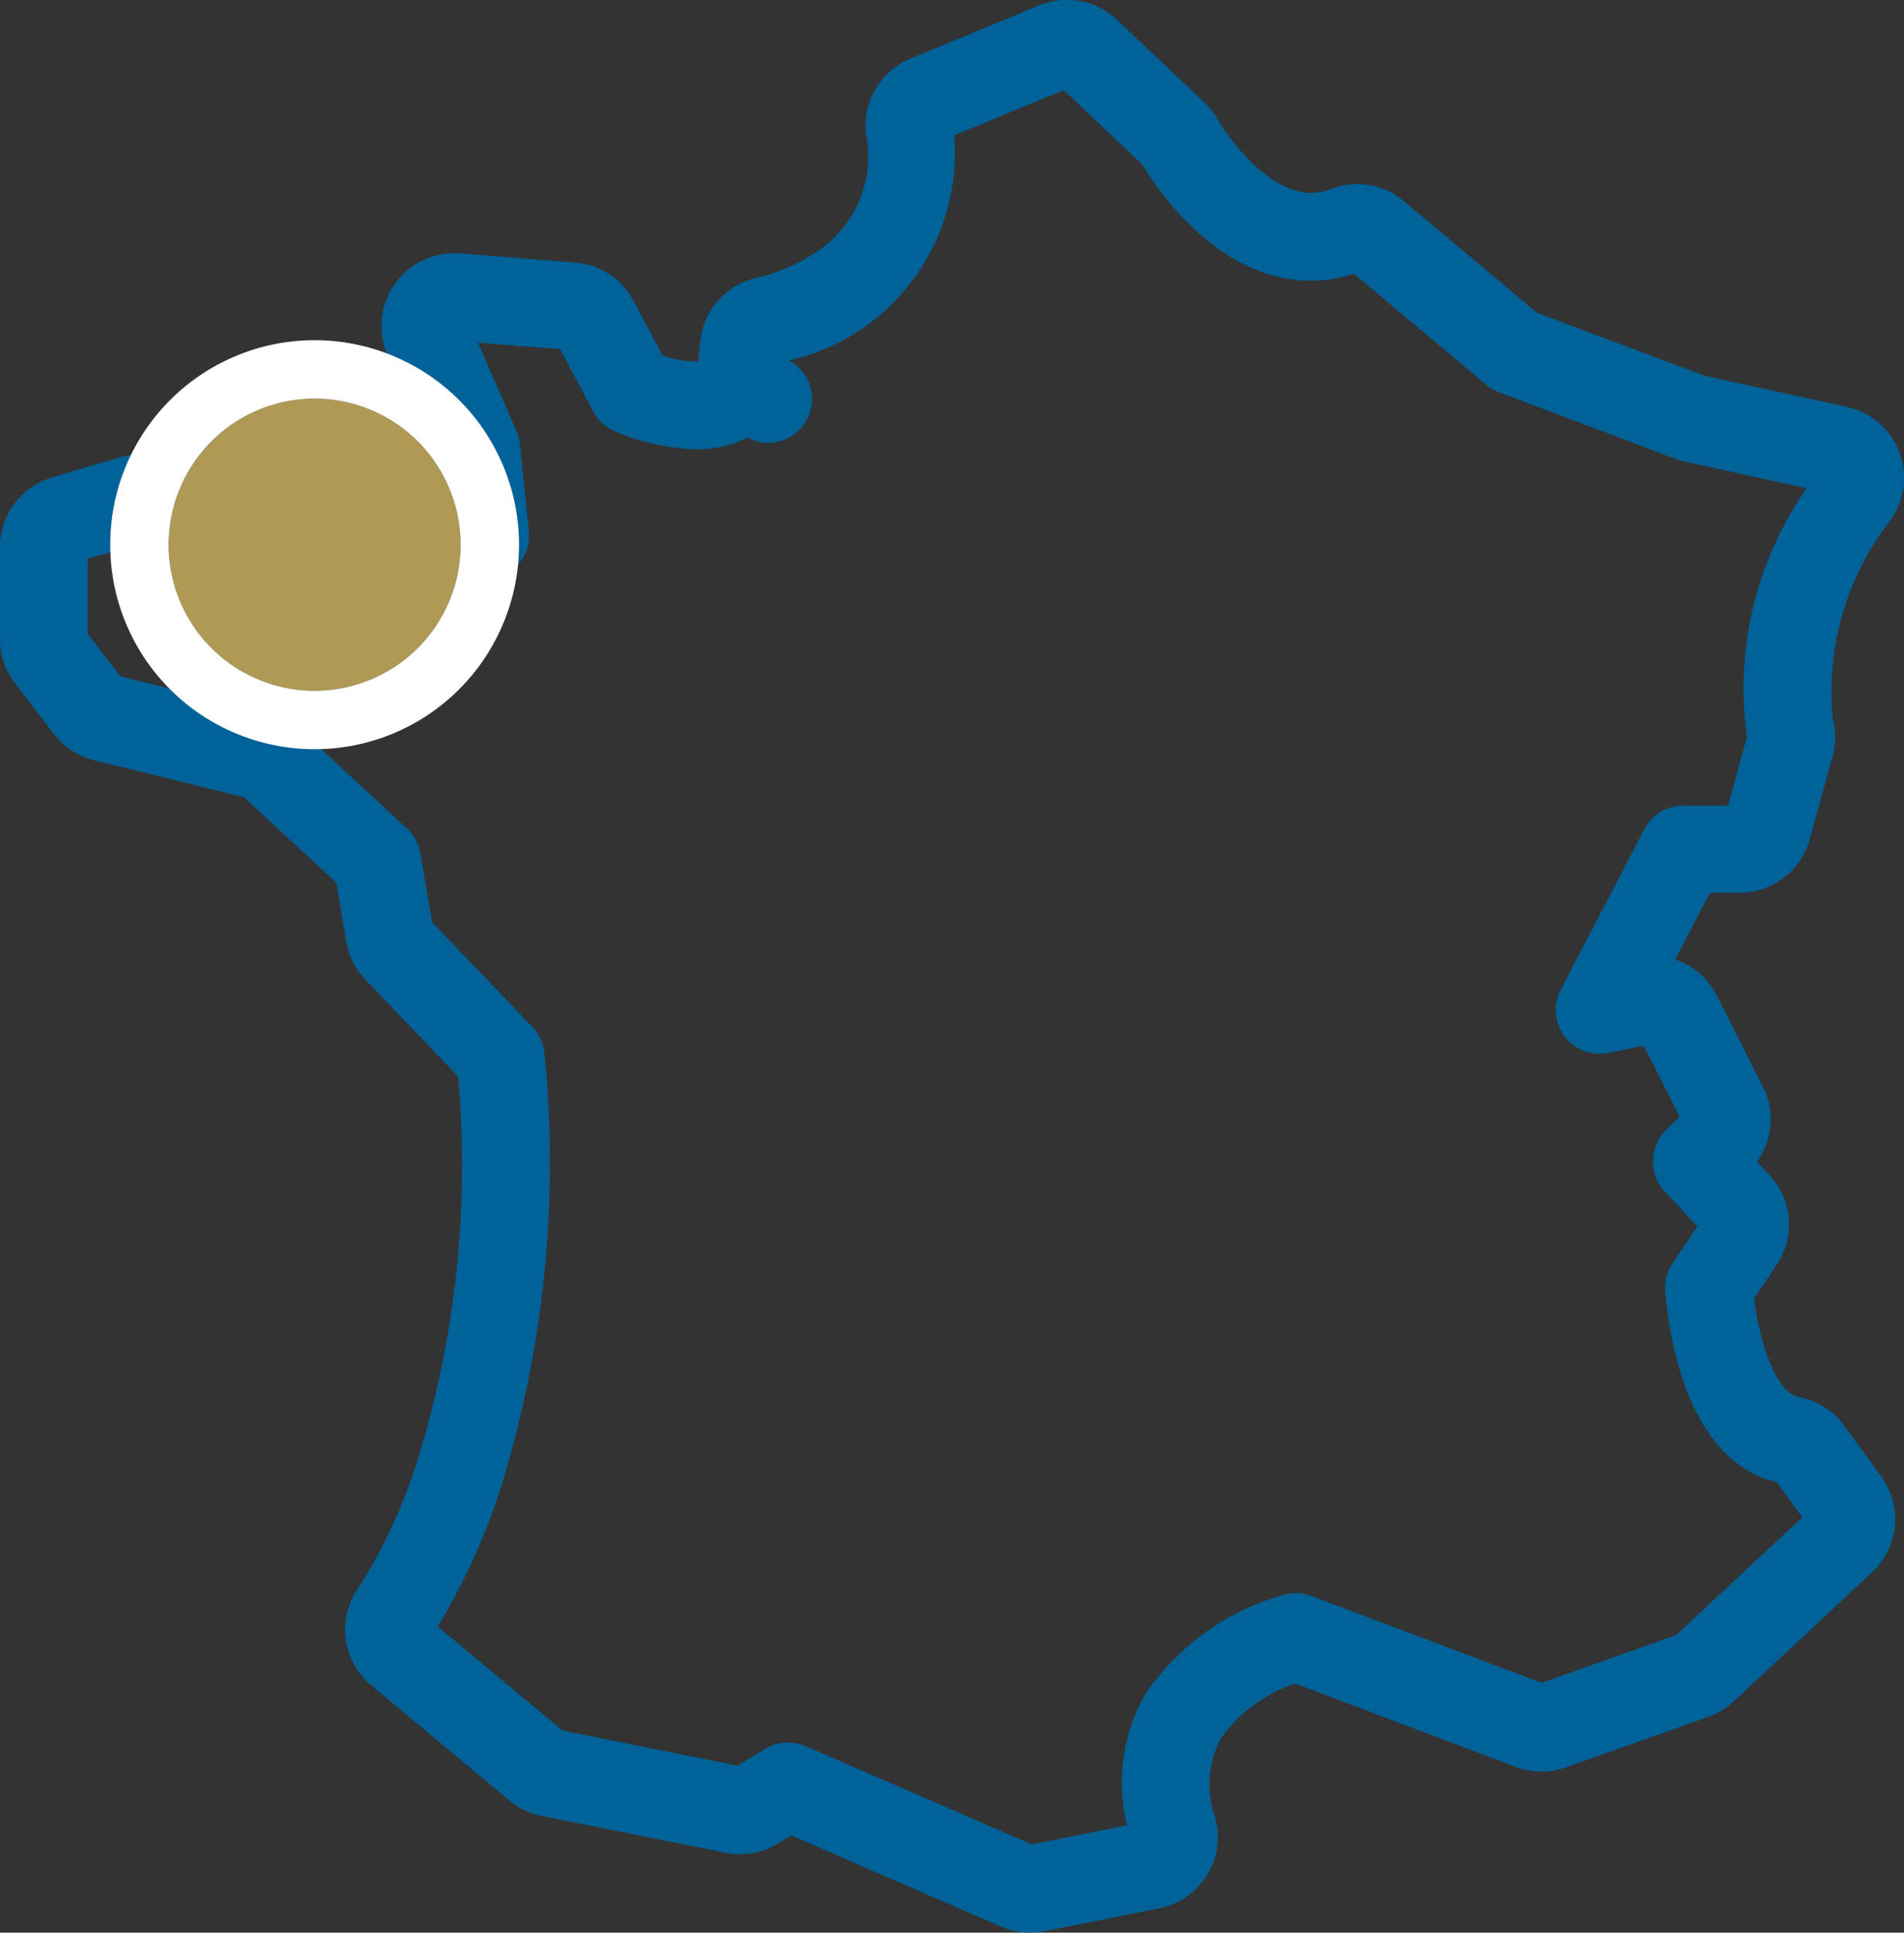 <svg xmlns="http://www.w3.org/2000/svg" width="32.602" height="33.078" viewBox="0 0 32.602 33.078">
  <rect x="0" y="0" width="32.602" height="33.078" fill="#333333" stroke="none"/>
  <g id="aux_vignobles_saint_brieuc" transform="translate(-735.699 -1527.177)">
    <g id="Groupe_95" data-name="Groupe 95" transform="translate(736.449 1527.927)">
      <path id="Tracé_188" data-name="Tracé 188" d="M475.588,340.263a1.236,1.236,0,0,1-.495-.1L471.5,338.6l-.24.144a1.252,1.252,0,0,1-.883.153l-3.154-.631a1.247,1.247,0,0,1-.552-.264l-2.365-1.971a1.243,1.243,0,0,1-.206-1.691,9.093,9.093,0,0,0,1.035-2.288,17.029,17.029,0,0,0,.658-6.442l-1.589-1.659a1.238,1.238,0,0,1-.328-.655l-.167-1-1.582-1.465-2.565-.633a1.247,1.247,0,0,1-.687-.448l-.669-.868a1.25,1.25,0,0,1-.258-.759v-1.577a1.243,1.243,0,0,1,.932-1.2,27.9,27.9,0,0,1,4.212-.986c.467,0,.89.186,1.93,1.2l.4.014-.054-.518-.783-1.795a1.243,1.243,0,0,1,1.139-1.74c.033,0,.067,0,.1,0l1.974.158a1.237,1.237,0,0,1,1,.656l.5.937a1.964,1.964,0,0,0,.561.1h.048l.031-.334a1.249,1.249,0,0,1,1-1.107,3.029,3.029,0,0,0,1.084-.5,1.946,1.946,0,0,0,.756-1.943,1.246,1.246,0,0,1,.759-1.3l2.208-.912a1.243,1.243,0,0,1,1.329.246l1.5,1.419a1.243,1.243,0,0,1,.228.293c.183.323.873,1.252,1.592,1.252a.956.956,0,0,0,.348-.068,1.242,1.242,0,0,1,1.245.208l2.281,1.913,2.871,1.077,2.436.533a1.243,1.243,0,0,1,.729,1.959,4.784,4.784,0,0,0-.974,3.371,1.246,1.246,0,0,1,0,.642l-.394,1.432a1.246,1.246,0,0,1-1.2.913h-.508l-.595,1.142a1.237,1.237,0,0,1,.714.618l.788,1.559a1.238,1.238,0,0,1-.1,1.283l.212.227a1.238,1.238,0,0,1,.124,1.539l-.386.578c.118.918.429,1.623.759,1.683a1.237,1.237,0,0,1,.783.491l.631.866A1.244,1.244,0,0,1,490,334.1l-2.365,2.207a1.238,1.238,0,0,1-.432.262l-2.445.867a1.249,1.249,0,0,1-.855-.009L480.126,336a2.567,2.567,0,0,0-1.275.944,1.683,1.683,0,0,0-.093,1.354,1.243,1.243,0,0,1-.954,1.548l-1.971.394A1.245,1.245,0,0,1,475.588,340.263Zm-4.143-3.253a.75.75,0,0,1,.3.062l3.872,1.681,1.63-.326a3.043,3.043,0,0,1,.316-2.251,4.228,4.228,0,0,1,2.357-1.691.75.75,0,0,1,.484.016l3.941,1.487,2.305-.818,2.16-2.016-.439-.6c-1.5-.36-1.834-2.392-1.908-3.264a.75.75,0,0,1,.124-.48l.424-.635-.558-.6a.75.75,0,0,1,.022-1.046l.234-.23-.615-1.216-.607.124a.75.75,0,0,1-.815-1.081l1.434-2.751a.75.75,0,0,1,.665-.4h.767l.324-1.178a5.968,5.968,0,0,1,1.022-4.255l-2.117-.463a.747.747,0,0,1-.1-.03L483.62,313.9a.75.75,0,0,1-.219-.128l-2.267-1.9a2.436,2.436,0,0,1-.741.117c-1.636,0-2.694-1.667-2.879-1.982l-1.35-1.279-1.877.775a3.64,3.64,0,0,1-2.828,3.851.75.75,0,0,1-.712,1.321,1.869,1.869,0,0,1-.89.2,3.827,3.827,0,0,1-1.375-.306.75.75,0,0,1-.376-.341l-.566-1.066-1.407-.112.658,1.508a.751.751,0,0,1,.059.222l.155,1.49a.75.75,0,0,1-.771.827l-1.554-.053a.75.75,0,0,1-.505-.22,6.33,6.33,0,0,0-1.1-.964c-.188.031-.905.182-3.624.883v1.29l.56.727,2.665.658a.75.75,0,0,1,.33.178l1.912,1.77a.75.75,0,0,1,.23.427l.2,1.175,1.718,1.794a.75.75,0,0,1,.206.453,18.785,18.785,0,0,1-.727,7.368,11.08,11.08,0,0,1-1.1,2.441l2.138,1.781,2.992.6.486-.292A.75.75,0,0,1,471.446,337.01Z" transform="translate(-458.699 -307.935)" fill="#006298"/>
    </g>
    <circle id="Ellipse_11" data-name="Ellipse 11" cx="2.5" cy="2.5" r="2.5" transform="translate(738.586 1534)" fill="#af9a55"/>
    <path id="Ellipse_11_-_Contour" data-name="Ellipse 11 - Contour" d="M2.5,0A2.5,2.5,0,1,0,5,2.5,2.5,2.5,0,0,0,2.5,0m0-1A3.5,3.5,0,1,1-1,2.5,3.5,3.5,0,0,1,2.5-1Z" transform="translate(738.586 1534)" fill="#fff"/>
  </g>
</svg>
